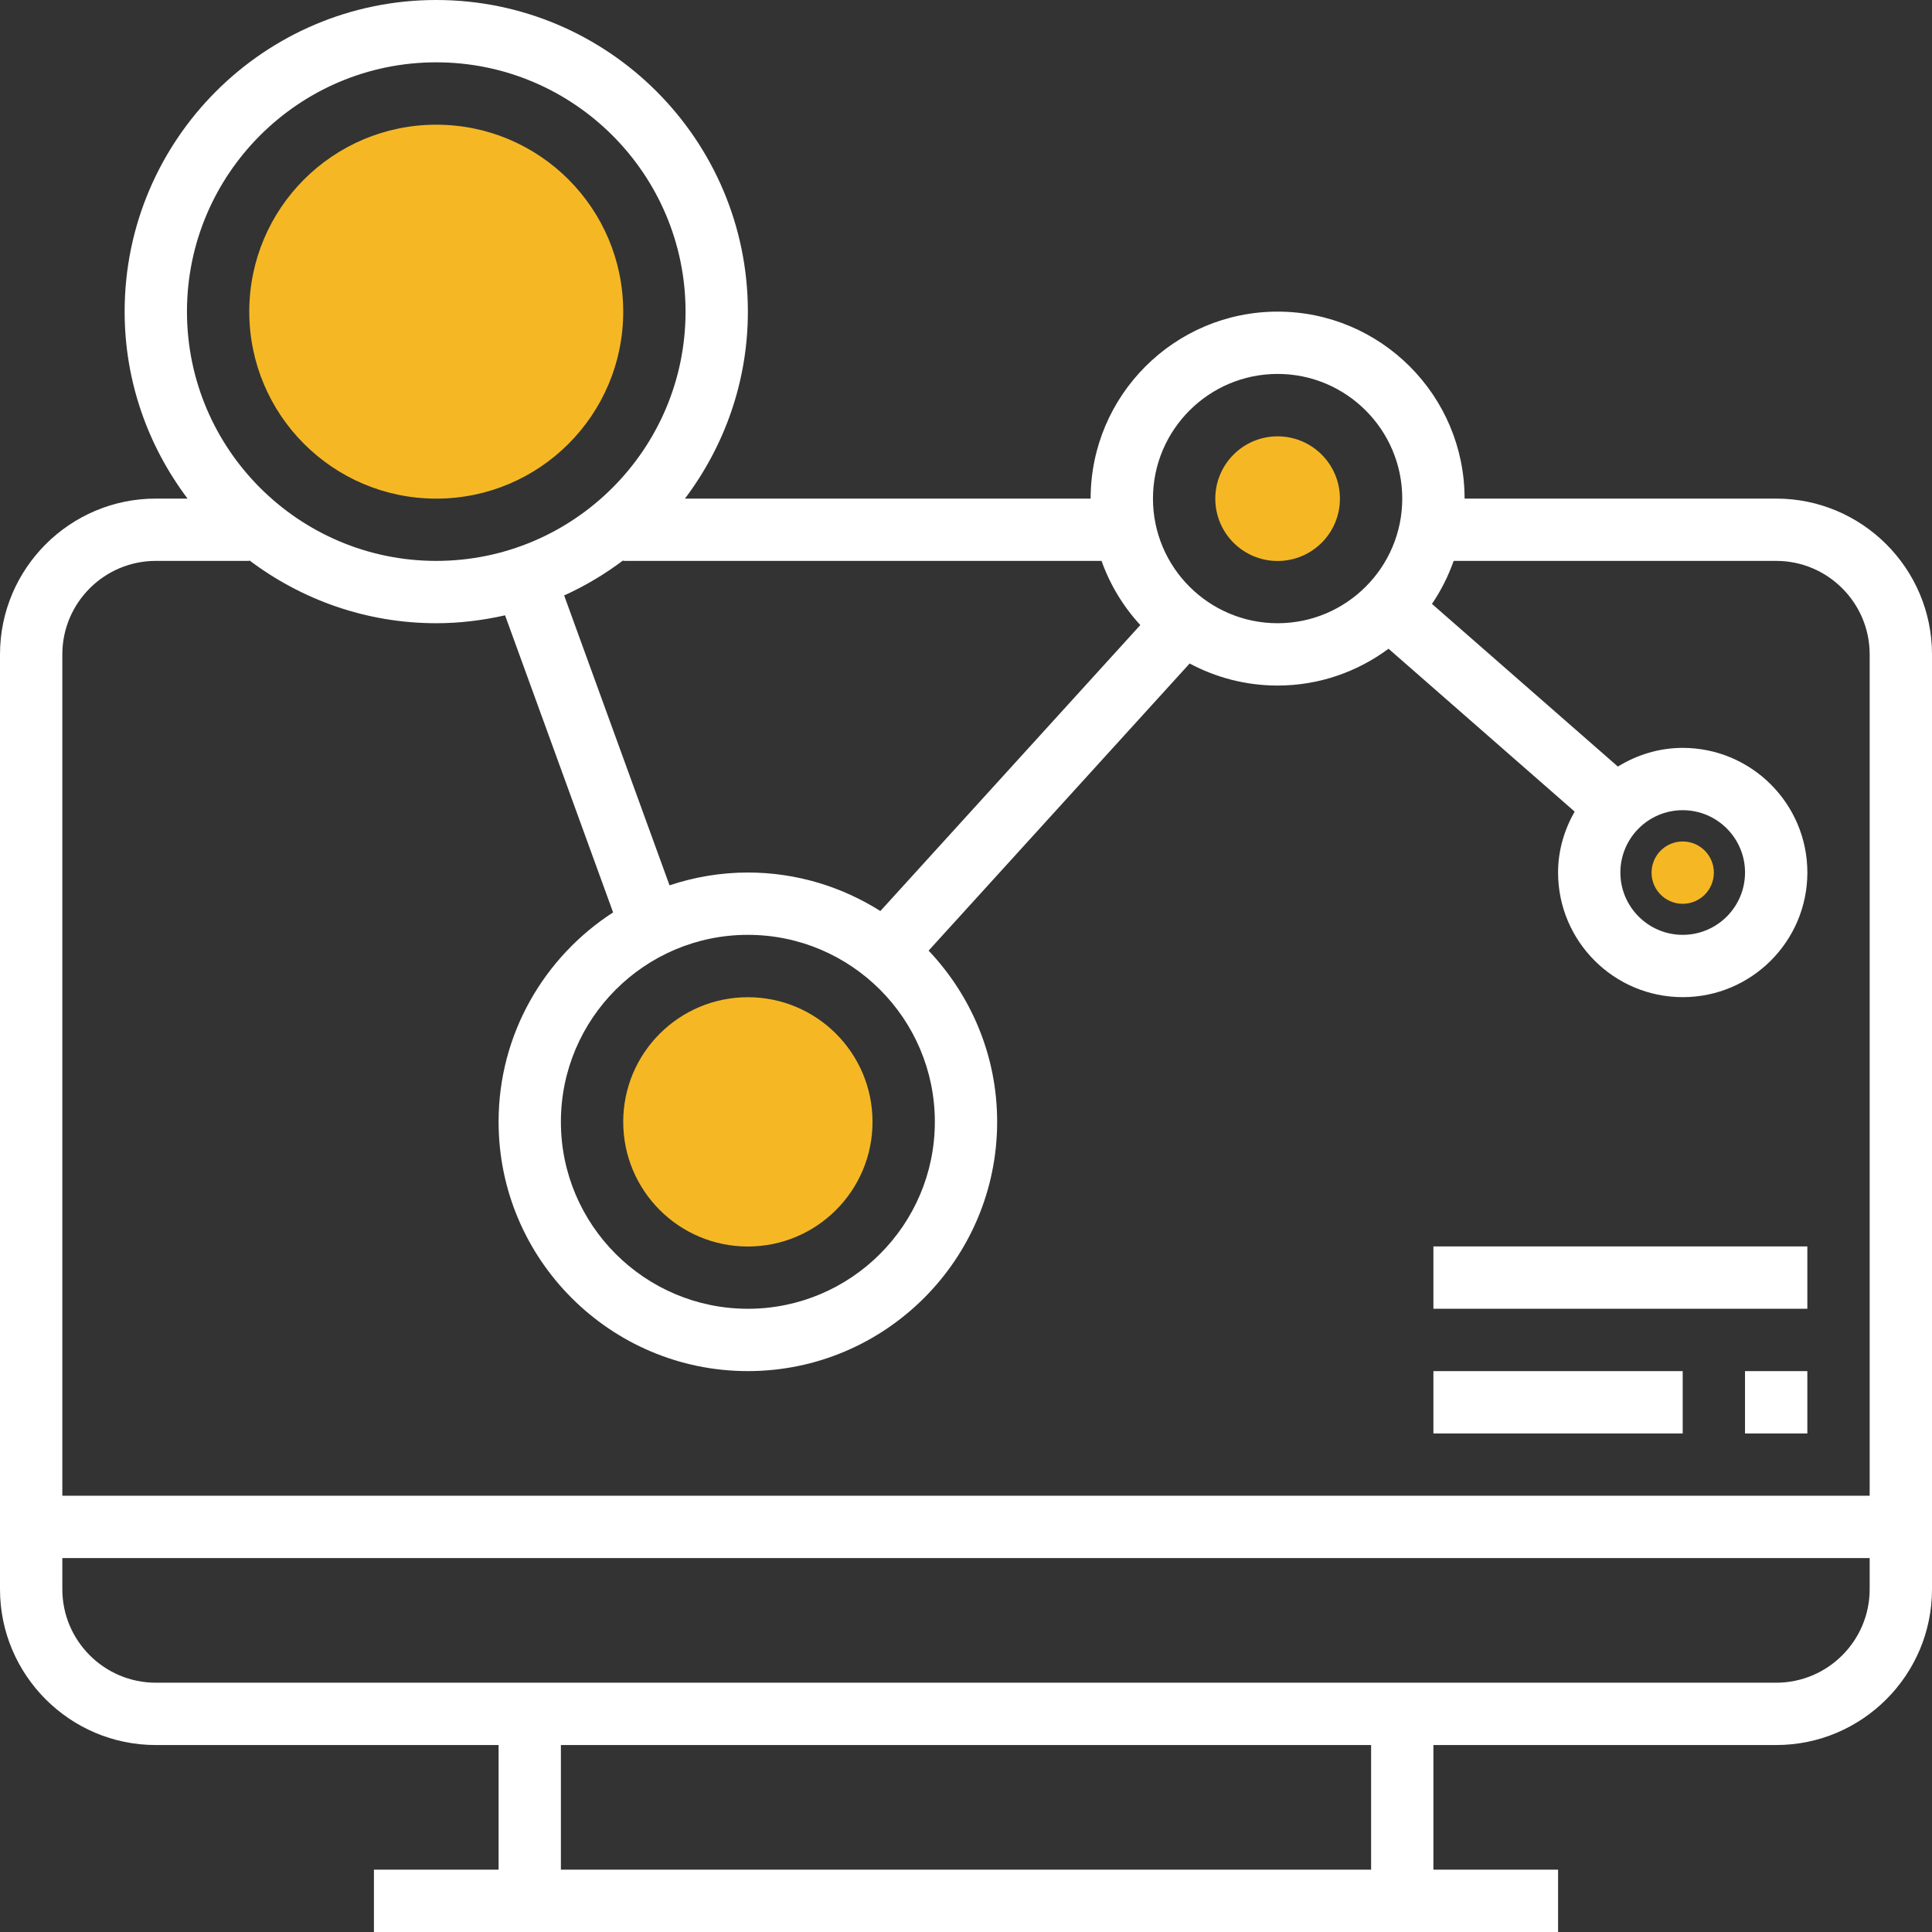 <svg width="88" height="88" viewBox="0 0 88 88" fill="none" xmlns="http://www.w3.org/2000/svg">
<rect x="0" y="0" width="88" height="88" fill="#333333" stroke="none"/>
<g clip-path="url(#clip0_3794_8915)">
<path d="M80.903 22.71H66.71C66.71 18.013 62.89 14.194 58.194 14.194C53.497 14.194 49.677 18.013 49.677 22.71H31.199C32.989 20.334 34.065 17.39 34.065 14.194C34.065 6.367 27.697 0 19.871 0C12.045 0 5.677 6.367 5.677 14.194C5.677 17.39 6.753 20.334 8.543 22.71H7.097C3.184 22.71 0 25.893 0 29.806V72.387C0 76.3 3.184 79.484 7.097 79.484H22.71V85.161H17.032V88H22.71H65.29H70.968V85.161H65.29V79.484H80.903C84.816 79.484 88 76.3 88 72.387V29.806C88 25.893 84.816 22.71 80.903 22.71ZM58.194 17.032C61.325 17.032 63.871 19.579 63.871 22.71C63.871 25.841 61.325 28.387 58.194 28.387C55.062 28.387 52.516 25.841 52.516 22.71C52.516 19.579 55.062 17.032 58.194 17.032ZM50.174 25.548C50.563 26.643 51.168 27.633 51.94 28.471L40.1 41.496C38.348 40.391 36.283 39.742 34.065 39.742C32.817 39.742 31.62 39.952 30.496 40.325L25.696 27.122C26.655 26.688 27.555 26.149 28.389 25.521V25.548H50.174ZM34.065 42.581C38.761 42.581 42.581 46.4 42.581 51.097C42.581 55.793 38.761 59.613 34.065 59.613C29.368 59.613 25.548 55.793 25.548 51.097C25.548 46.4 29.368 42.581 34.065 42.581ZM19.871 2.839C26.132 2.839 31.226 7.933 31.226 14.194C31.226 20.454 26.132 25.548 19.871 25.548C13.61 25.548 8.516 20.454 8.516 14.194C8.516 7.933 13.61 2.839 19.871 2.839ZM7.097 25.548H11.355V25.521C13.731 27.311 16.675 28.387 19.871 28.387C20.948 28.387 21.994 28.255 23.005 28.027L27.926 41.559C24.793 43.583 22.71 47.098 22.71 51.097C22.71 57.358 27.804 62.452 34.065 62.452C40.325 62.452 45.419 57.358 45.419 51.097C45.419 48.076 44.227 45.336 42.297 43.3L54.187 30.221C55.382 30.861 56.746 31.226 58.194 31.226C60.087 31.226 61.831 30.597 63.246 29.549L71.723 36.967C71.256 37.79 70.968 38.728 70.968 39.742C70.968 42.873 73.514 45.419 76.645 45.419C79.776 45.419 82.323 42.873 82.323 39.742C82.323 36.611 79.776 34.065 76.645 34.065C75.559 34.065 74.555 34.387 73.692 34.916L65.224 27.507C65.635 26.905 65.965 26.247 66.213 25.548H80.903C83.251 25.548 85.161 27.459 85.161 29.806V68.129H2.839V29.806C2.839 27.459 4.749 25.548 7.097 25.548ZM76.645 36.903C78.211 36.903 79.484 38.176 79.484 39.742C79.484 41.307 78.211 42.581 76.645 42.581C75.08 42.581 73.806 41.307 73.806 39.742C73.806 38.176 75.08 36.903 76.645 36.903ZM62.452 85.161H25.548V79.484H62.452V85.161ZM80.903 76.645H65.29H22.71H7.097C4.749 76.645 2.839 74.735 2.839 72.387V70.968H85.161V72.387C85.161 74.735 83.251 76.645 80.903 76.645Z" fill="white"/>
<path d="M82.322 62.453H79.483V65.292H82.322V62.453Z" fill="white"/>
<path d="M76.645 62.453H65.29V65.292H76.645V62.453Z" fill="white"/>
<path d="M82.322 56.773H65.29V59.612H82.322V56.773Z" fill="white"/>
<path d="M19.871 22.712C24.574 22.712 28.387 18.899 28.387 14.196C28.387 9.492 24.574 5.68 19.871 5.68C15.167 5.68 11.354 9.492 11.354 14.196C11.354 18.899 15.167 22.712 19.871 22.712Z" fill="#F5B824"/>
<path d="M34.064 56.777C37.2 56.777 39.742 54.235 39.742 51.099C39.742 47.964 37.2 45.422 34.064 45.422C30.929 45.422 28.387 47.964 28.387 51.099C28.387 54.235 30.929 56.777 34.064 56.777Z" fill="#F5B824"/>
<path d="M58.193 25.552C59.761 25.552 61.032 24.282 61.032 22.714C61.032 21.146 59.761 19.875 58.193 19.875C56.625 19.875 55.355 21.146 55.355 22.714C55.355 24.282 56.625 25.552 58.193 25.552Z" fill="#F5B824"/>
<path d="M76.645 41.167C77.429 41.167 78.064 40.531 78.064 39.748C78.064 38.964 77.429 38.328 76.645 38.328C75.861 38.328 75.226 38.964 75.226 39.748C75.226 40.531 75.861 41.167 76.645 41.167Z" fill="#F5B824"/>
</g>
<defs>
<clipPath id="clip0_3794_8915">
<rect width="88" height="88" fill="white"/>
</clipPath>
</defs>
</svg>
